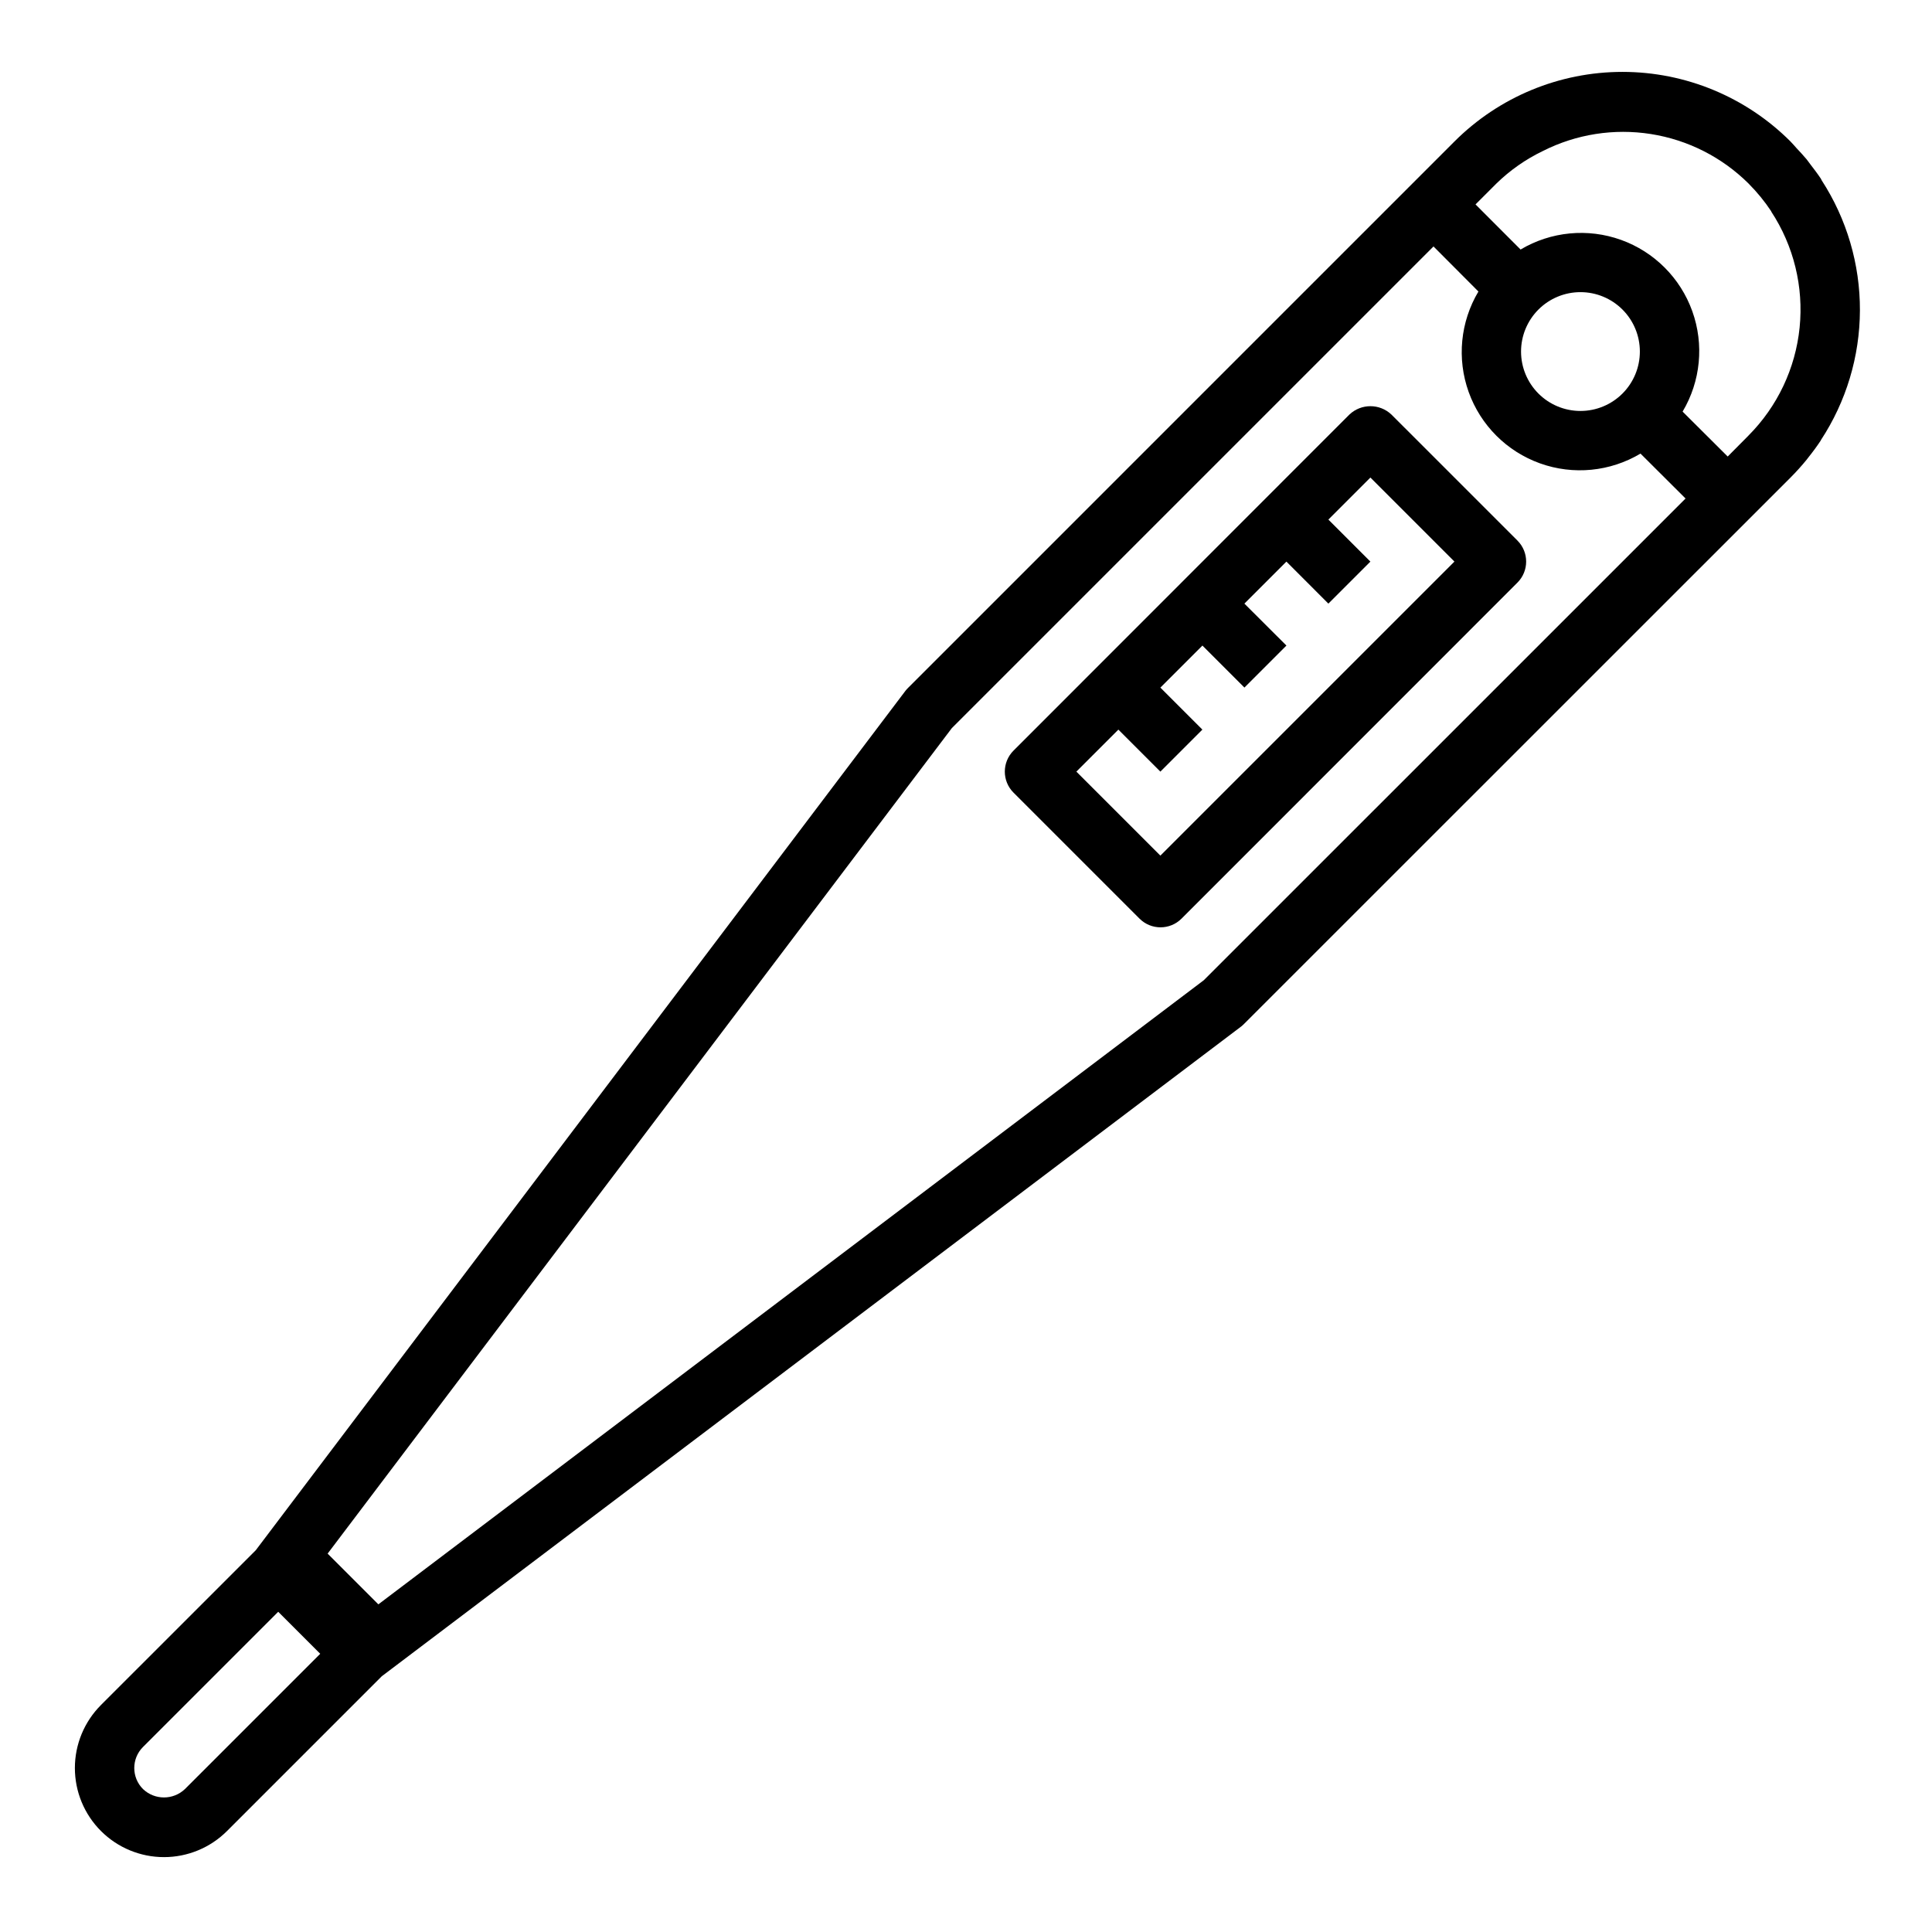 <?xml version="1.0" encoding="UTF-8"?>
<!-- The Best Svg Icon site in the world: iconSvg.co, Visit us! https://iconsvg.co -->
<svg fill="#000000" width="800px" height="800px" version="1.1" viewBox="144 144 512 512" xmlns="http://www.w3.org/2000/svg">
 <g>
  <path d="m626.54 191.34c-0.883-1.324-1.852-2.59-2.824-3.856-0.332-0.418-0.613-0.859-0.953-1.273-0.828-1.008-1.746-1.961-2.644-2.93-0.551-0.59-1.039-1.211-1.613-1.777v-0.004c-11.812-11.812-27.832-18.449-44.535-18.449s-32.719 6.637-44.531 18.449l-144.72 144.72c-0.254 0.246-0.492 0.508-0.715 0.785l-172.23 227.83-41.012 41.004v0.004c-4.43 4.43-6.918 10.434-6.918 16.699 0 6.266 2.488 12.273 6.918 16.699 4.43 4.43 10.434 6.914 16.695 6.914s12.27-2.484 16.699-6.914l41.012-41.012 227.8-172.23c0.277-0.223 0.539-0.465 0.785-0.719l133.64-133.61 11.102-11.102c1.512-1.512 2.945-3.102 4.297-4.762 0.117-0.148 0.219-0.309 0.34-0.449 1.211-1.512 2.363-3.062 3.418-4.66v-0.055h-0.004c6.715-10.215 10.312-22.168 10.352-34.391 0.039-12.227-3.481-24.199-10.129-34.457-0.059-0.16-0.137-0.316-0.23-0.457zm-433.52 426.77c-3.113 2.977-8.02 2.977-11.133 0-3.07-3.074-3.07-8.059 0-11.133l35.844-35.84 11.133 11.133zm270.01-214.35-218.76 165.41-13.445-13.445 165.41-218.75 127.66-127.66 11.902 11.941v0.004c-4.797 8.039-5.746 17.809-2.586 26.621 3.16 8.816 10.098 15.758 18.914 18.918 8.816 3.16 18.582 2.207 26.625-2.59l11.941 11.902zm88.676-177.73c2.953-2.953 6.957-4.609 11.133-4.609 4.176 0 8.18 1.66 11.133 4.613 2.953 2.949 4.609 6.957 4.609 11.129 0 4.176-1.656 8.18-4.609 11.133s-6.957 4.613-11.133 4.613c-4.176 0-8.18-1.656-11.133-4.609s-4.613-6.957-4.613-11.137c0-4.176 1.66-8.18 4.613-11.133zm55.664 33.402-5.512 5.551-11.949-11.902v-0.004c4.785-8.039 5.727-17.801 2.566-26.605-3.16-8.809-10.094-15.742-18.898-18.906-8.809-3.16-18.566-2.223-26.609 2.562l-11.941-11.957 5.512-5.512c3.613-3.531 7.781-6.449 12.336-8.641 8.836-4.469 18.855-6.043 28.637-4.496 9.781 1.543 18.828 6.129 25.859 13.105l0.07 0.078c2.223 2.234 4.219 4.68 5.961 7.305v0.074c5.957 9.078 8.609 19.934 7.512 30.738-1.098 10.805-5.879 20.902-13.543 28.598z"/>
  <path d="m512.74 253.86c-3.125-2.953-8.008-2.953-11.133 0l-89.016 89.062c-3.074 3.074-3.074 8.059 0 11.133l33.395 33.395v-0.004c3.074 3.074 8.055 3.074 11.129 0l89.027-89.055c3.07-3.074 3.07-8.059 0-11.133zm-61.23 116.89-22.262-22.262 11.133-11.133 11.133 11.133 11.133-11.133-11.133-11.133 11.141-11.141 11.133 11.133 11.133-11.133-11.141-11.117 11.133-11.133 11.125 11.133 11.133-11.133-11.133-11.137 11.133-11.141 22.27 22.27z"/>
 </g>
</svg>